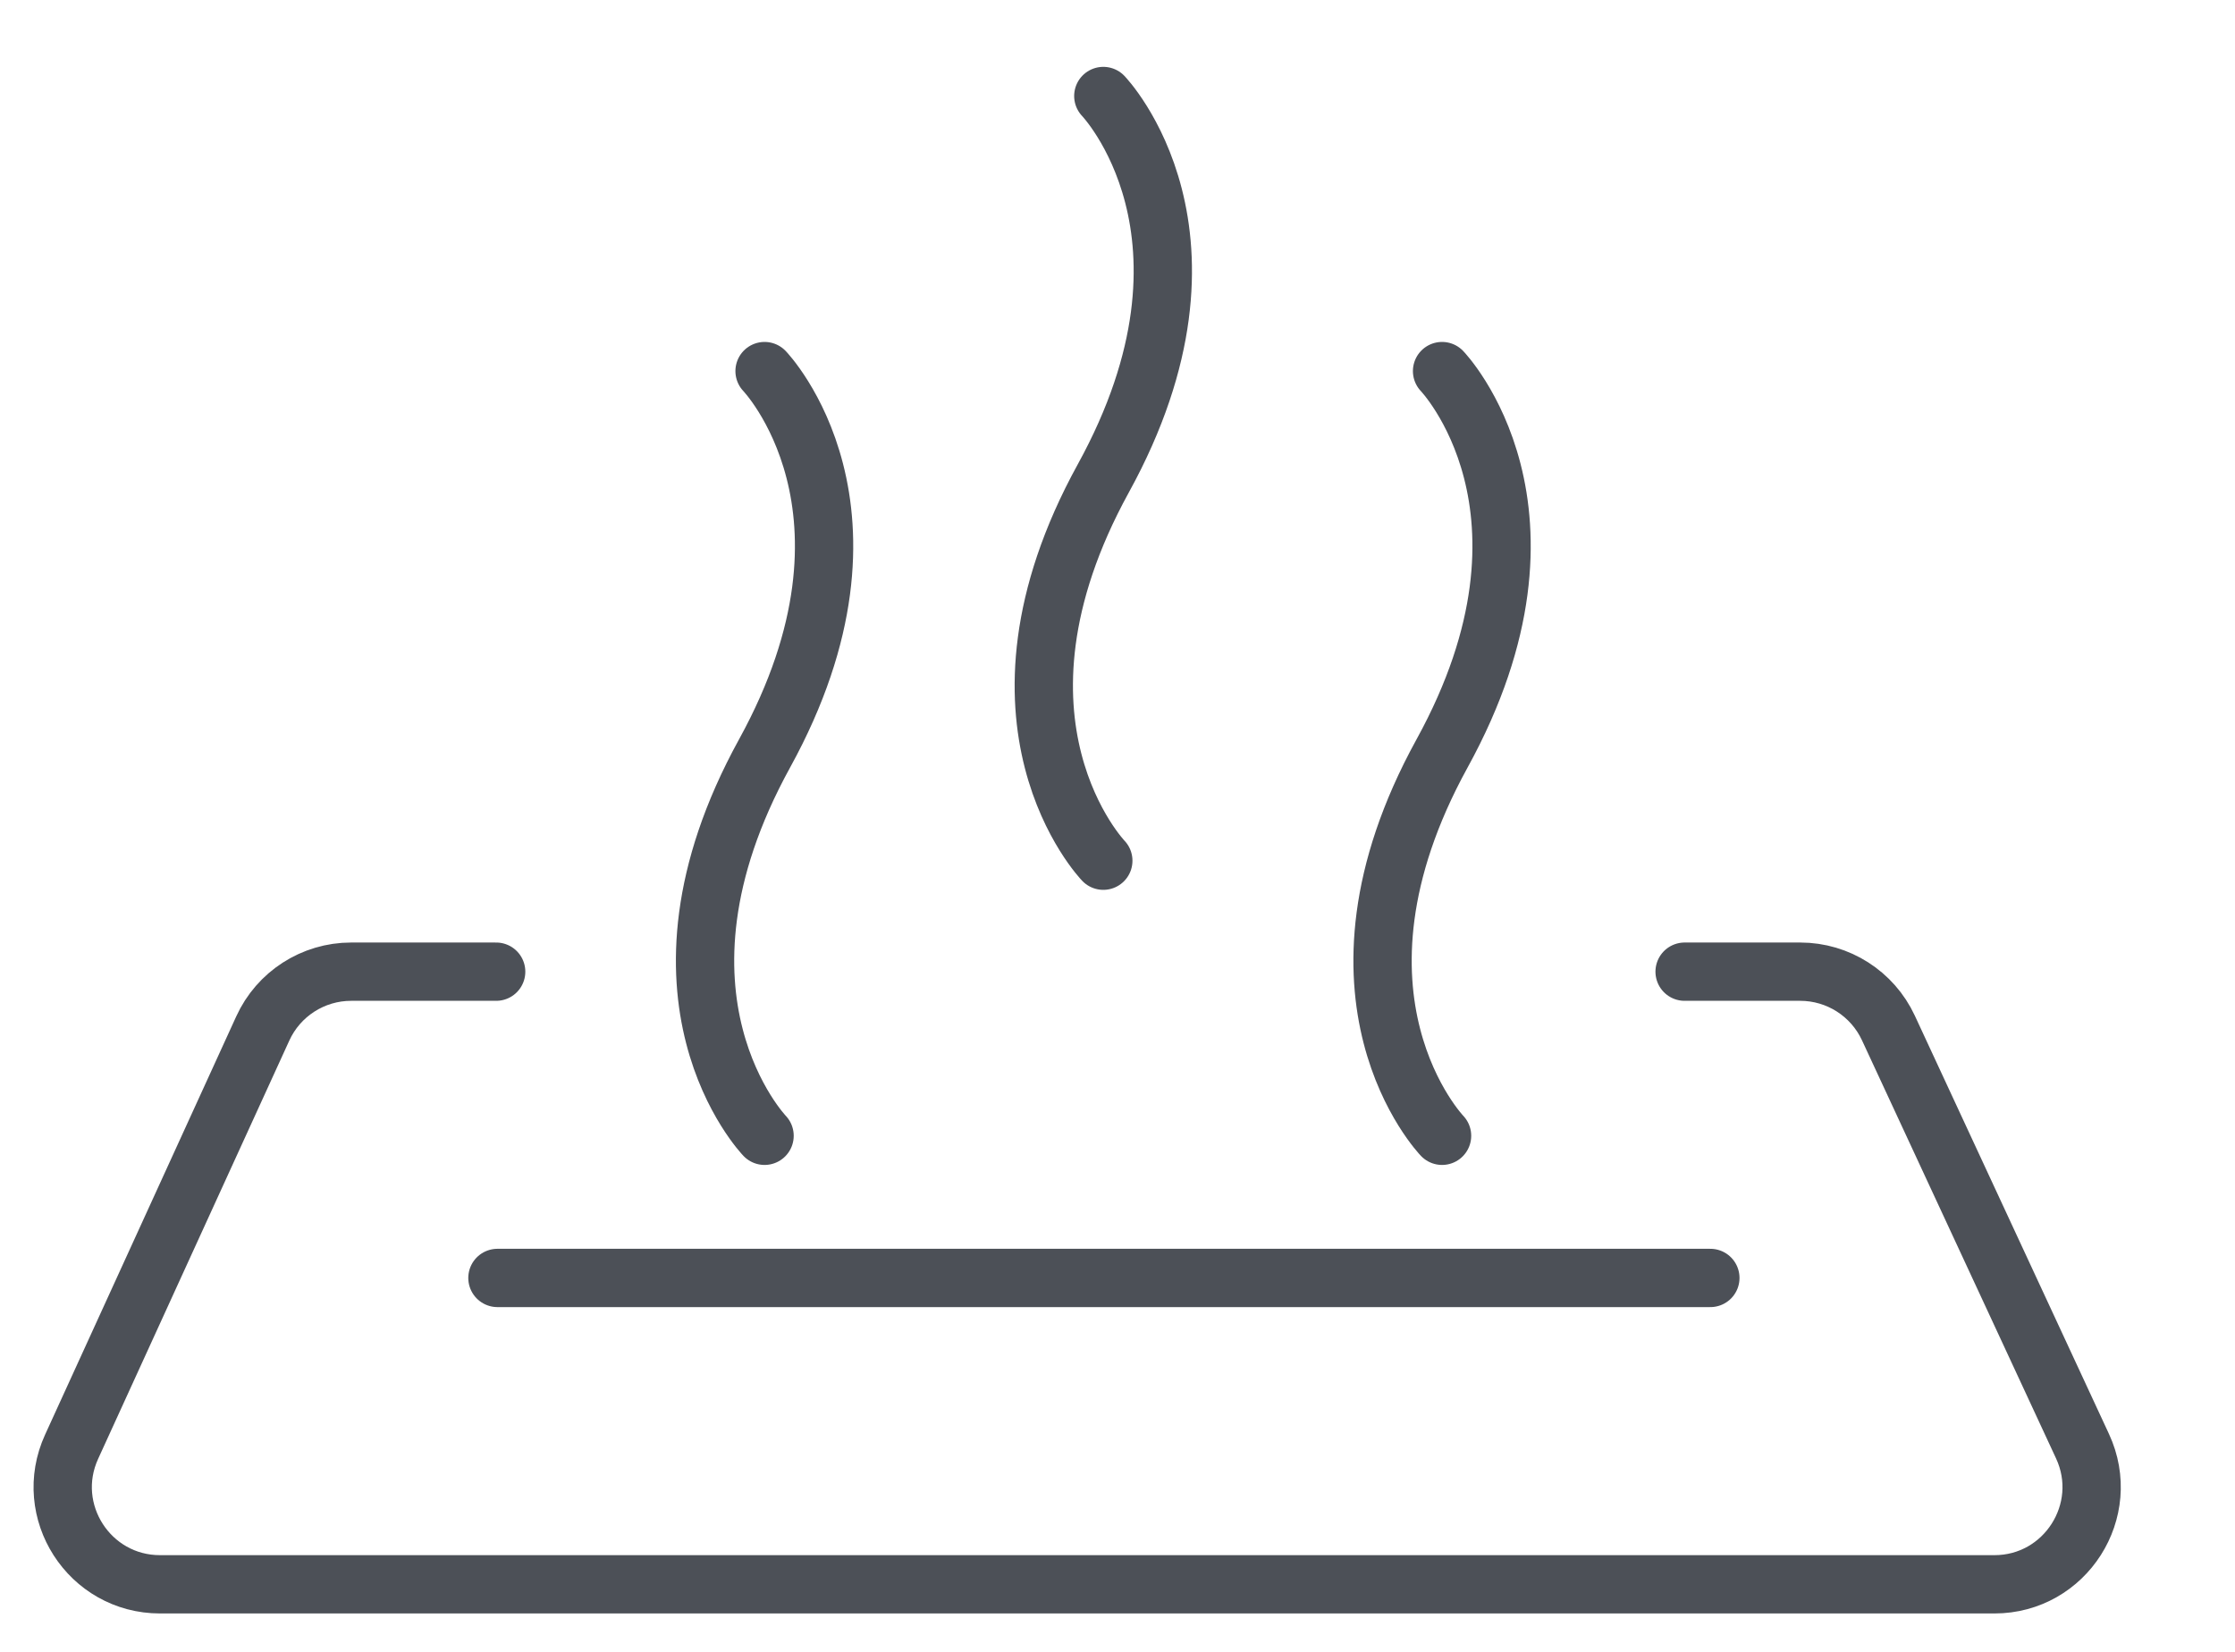 <svg width="23" height="17" viewBox="0 0 23 17" fill="none" xmlns="http://www.w3.org/2000/svg">
<path d="M17.336 10H18.526C18.915 10 19.269 10.226 19.433 10.579L21.431 14.884C21.738 15.546 21.254 16.305 20.524 16.305H1.647C0.918 16.305 0.434 15.551 0.737 14.889L2.704 10.585C2.866 10.229 3.222 10 3.613 10H5.106" stroke="#4C5057" stroke-width="0.6" stroke-linecap="round"/>
<path d="M7.868 3.819C7.868 3.819 9.246 5.248 7.868 7.754C6.49 10.26 7.868 11.689 7.868 11.689" stroke="#4C5057" stroke-width="0.6" stroke-linecap="round" stroke-linejoin="round"/>
<path d="M11.354 0.988C11.354 0.988 12.732 2.417 11.354 4.923C9.976 7.429 11.354 8.858 11.354 8.858" stroke="#4C5057" stroke-width="0.6" stroke-linecap="round" stroke-linejoin="round"/>
<path d="M14.84 3.819C14.84 3.819 16.218 5.248 14.84 7.754C13.462 10.26 14.84 11.689 14.84 11.689" stroke="#4C5057" stroke-width="0.6" stroke-linecap="round" stroke-linejoin="round"/>
<path d="M17.601 13.152H5.119" stroke="#4C5057" stroke-width="0.6" stroke-linecap="round"/>
</svg>
